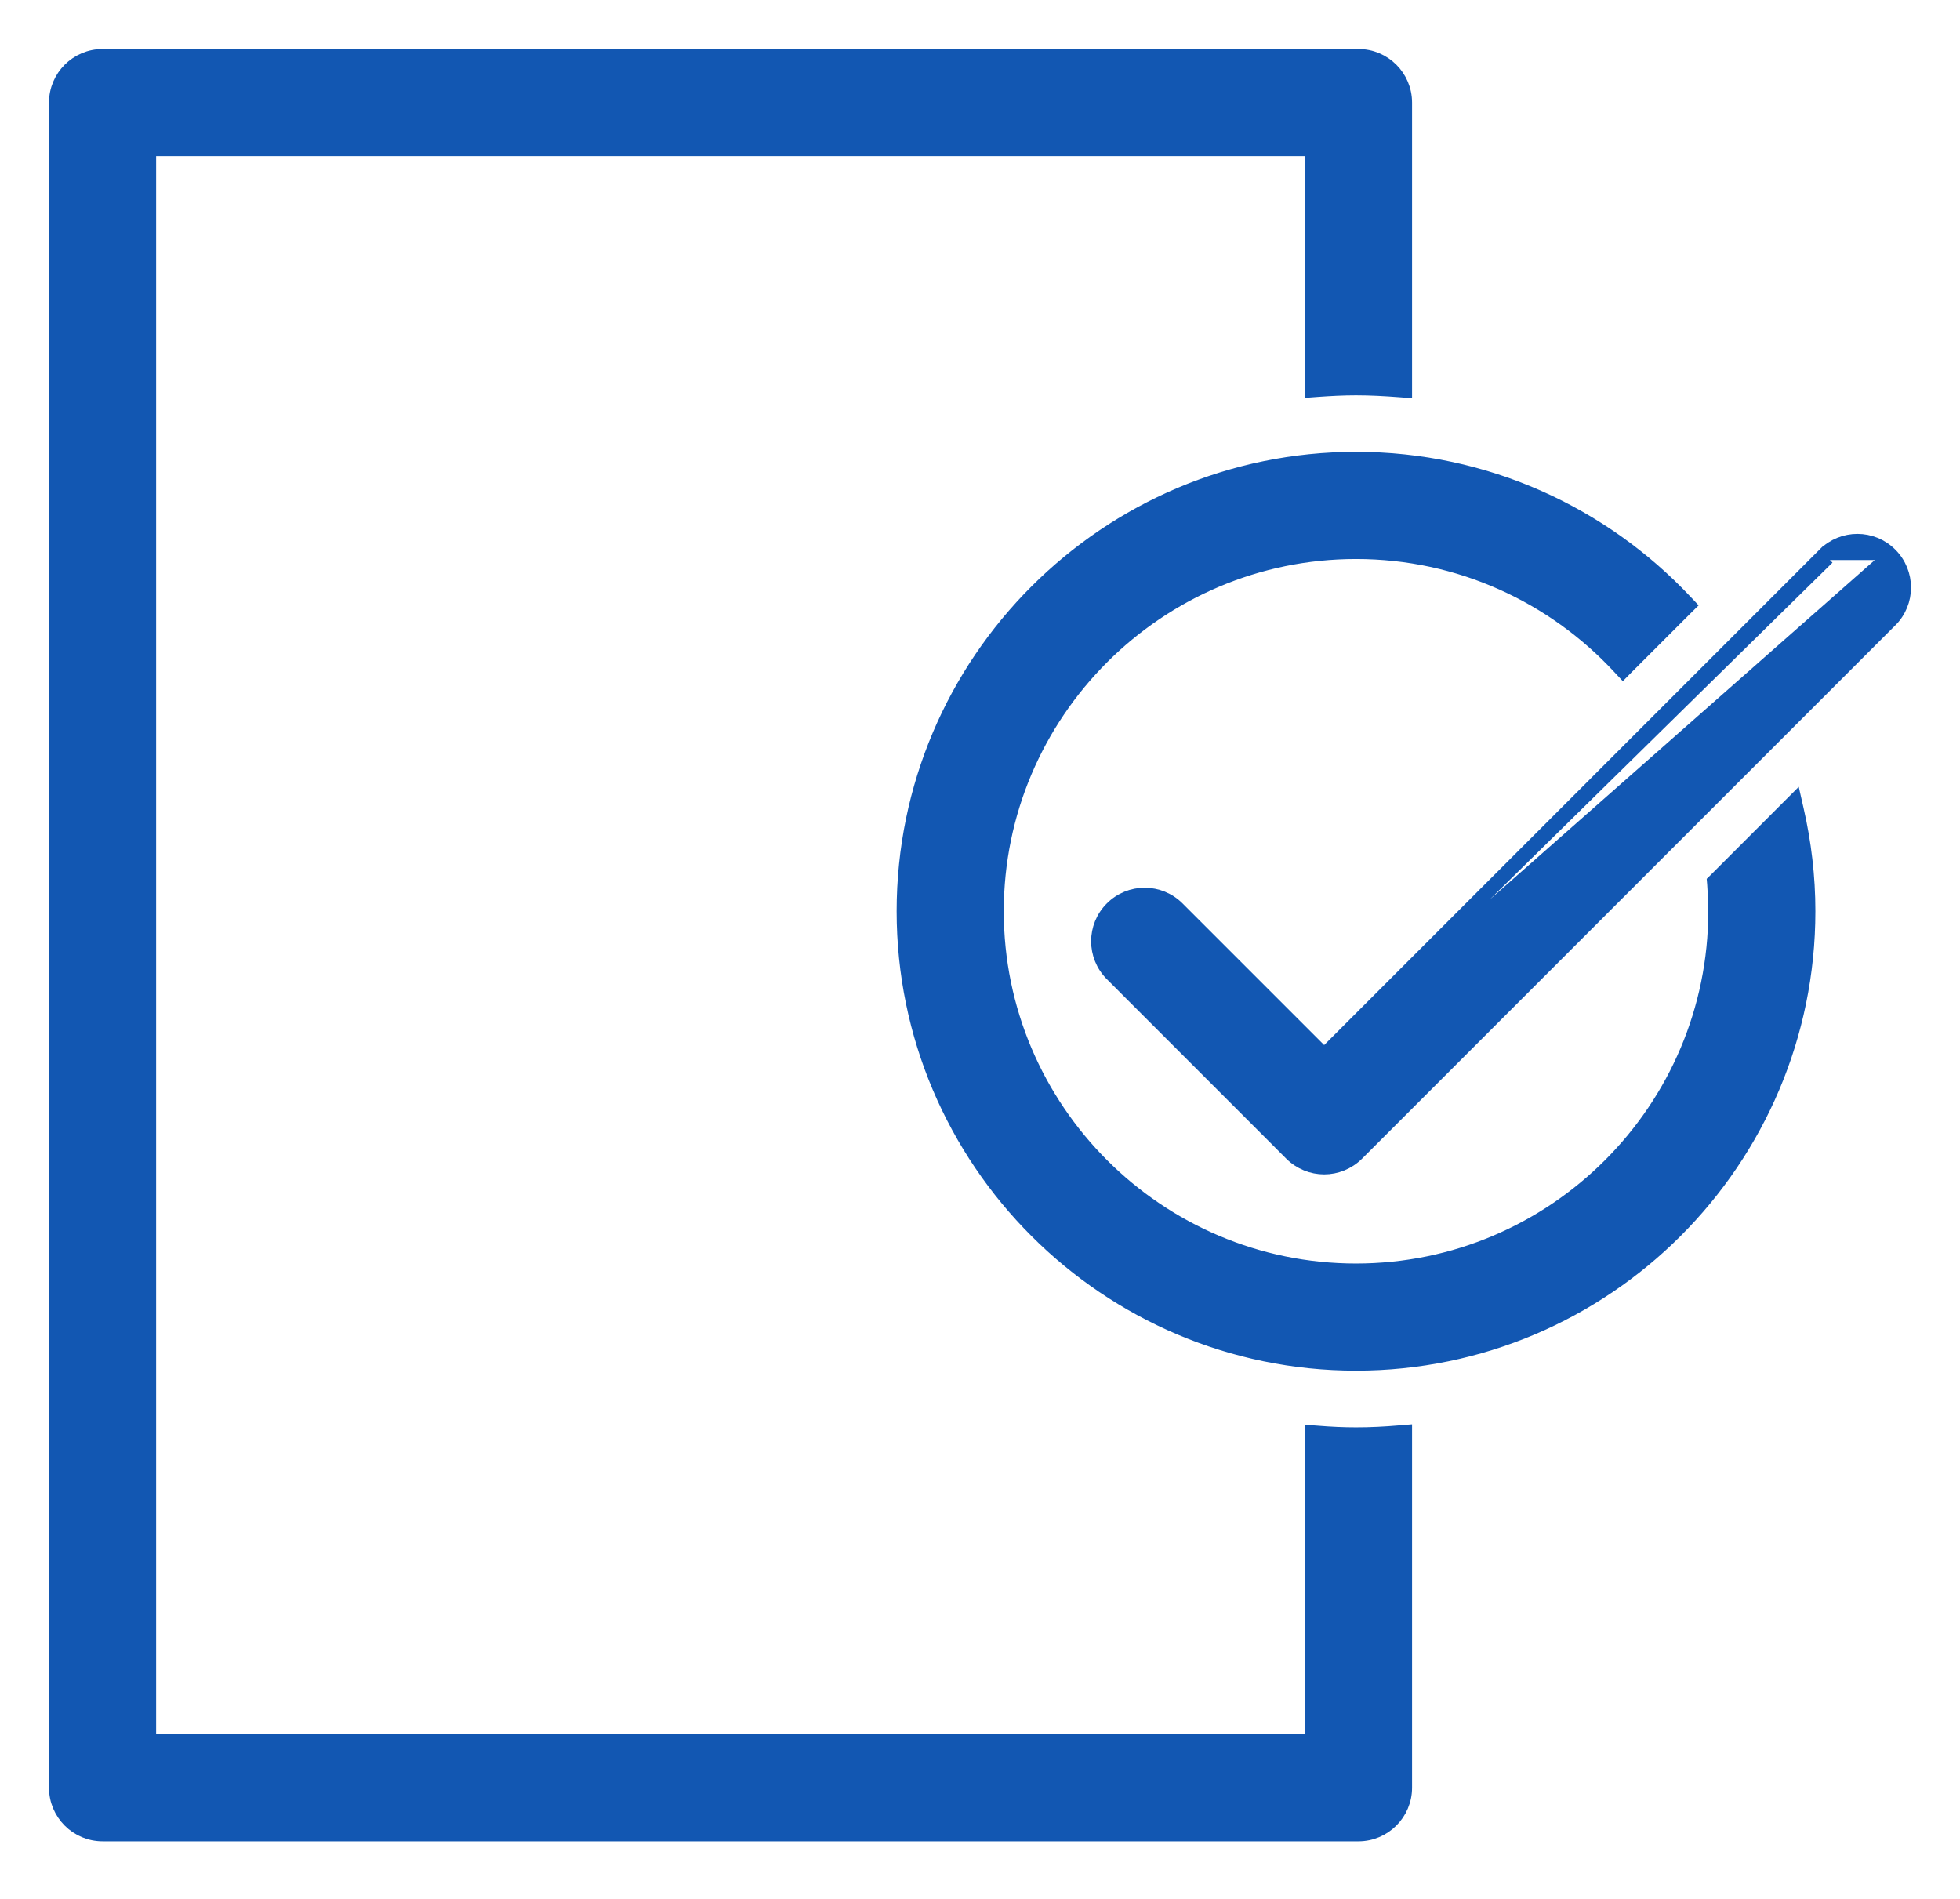 <svg xmlns="http://www.w3.org/2000/svg" width="32" height="31" viewBox="0 0 32 31" fill="none"><path d="M28.001 14.354L27.968 14.386L27.972 14.432C27.983 14.579 27.99 14.726 27.99 14.876C27.99 18.103 25.364 20.727 22.139 20.727C18.914 20.727 16.288 18.101 16.288 14.876C16.288 11.651 18.914 9.026 22.139 9.026C23.831 9.026 25.356 9.747 26.426 10.9L26.497 10.976L26.57 10.902L27.524 9.948L27.593 9.88L27.526 9.809C26.175 8.374 24.262 7.476 22.139 7.476C18.059 7.476 14.739 10.796 14.739 14.876C14.739 18.956 18.059 22.276 22.139 22.276C26.219 22.276 29.539 18.956 29.539 14.876C29.539 14.307 29.472 13.752 29.35 13.22L29.31 13.044L29.182 13.172L28.001 14.354Z" fill="#1257B2" stroke="#1257B2" stroke-width="0.2"></path><path d="M30.873 9.043C30.569 8.74 30.081 8.74 29.777 9.043M30.873 9.043L29.777 9.043M30.873 9.043C31.176 9.346 31.176 9.837 30.873 10.139C30.872 10.139 30.872 10.139 30.872 10.139L22.167 18.845C22.016 18.995 21.817 19.072 21.619 19.072C21.421 19.072 21.222 18.995 21.071 18.845L18.142 15.915C17.839 15.612 17.838 15.121 18.142 14.819C18.444 14.516 18.934 14.517 19.237 14.82L21.619 17.202M30.873 9.043L21.619 17.202M29.777 9.043L29.848 9.114M29.777 9.043L29.848 9.114M29.848 9.114L29.777 9.043L21.619 17.202M29.848 9.114L21.619 17.202" fill="#1257B2" stroke="#1257B2" stroke-width="0.2"></path><path d="M21.404 23.477V28.41H2.449V2.449H21.404V6.279V6.387L21.511 6.379C21.72 6.364 21.93 6.353 22.139 6.353C22.377 6.353 22.611 6.366 22.846 6.384L22.954 6.392V6.284V1.675C22.954 1.247 22.606 0.9 22.179 0.9H1.675C1.247 0.9 0.9 1.247 0.9 1.675V29.185C0.9 29.612 1.247 29.96 1.675 29.96H22.179C22.606 29.96 22.954 29.612 22.954 29.185V23.47V23.361L22.845 23.37C22.612 23.39 22.377 23.402 22.139 23.402C21.928 23.402 21.72 23.392 21.512 23.375L21.404 23.367V23.475V23.477Z" fill="#1257B2" stroke="#1257B2" stroke-width="0.2"></path></svg>